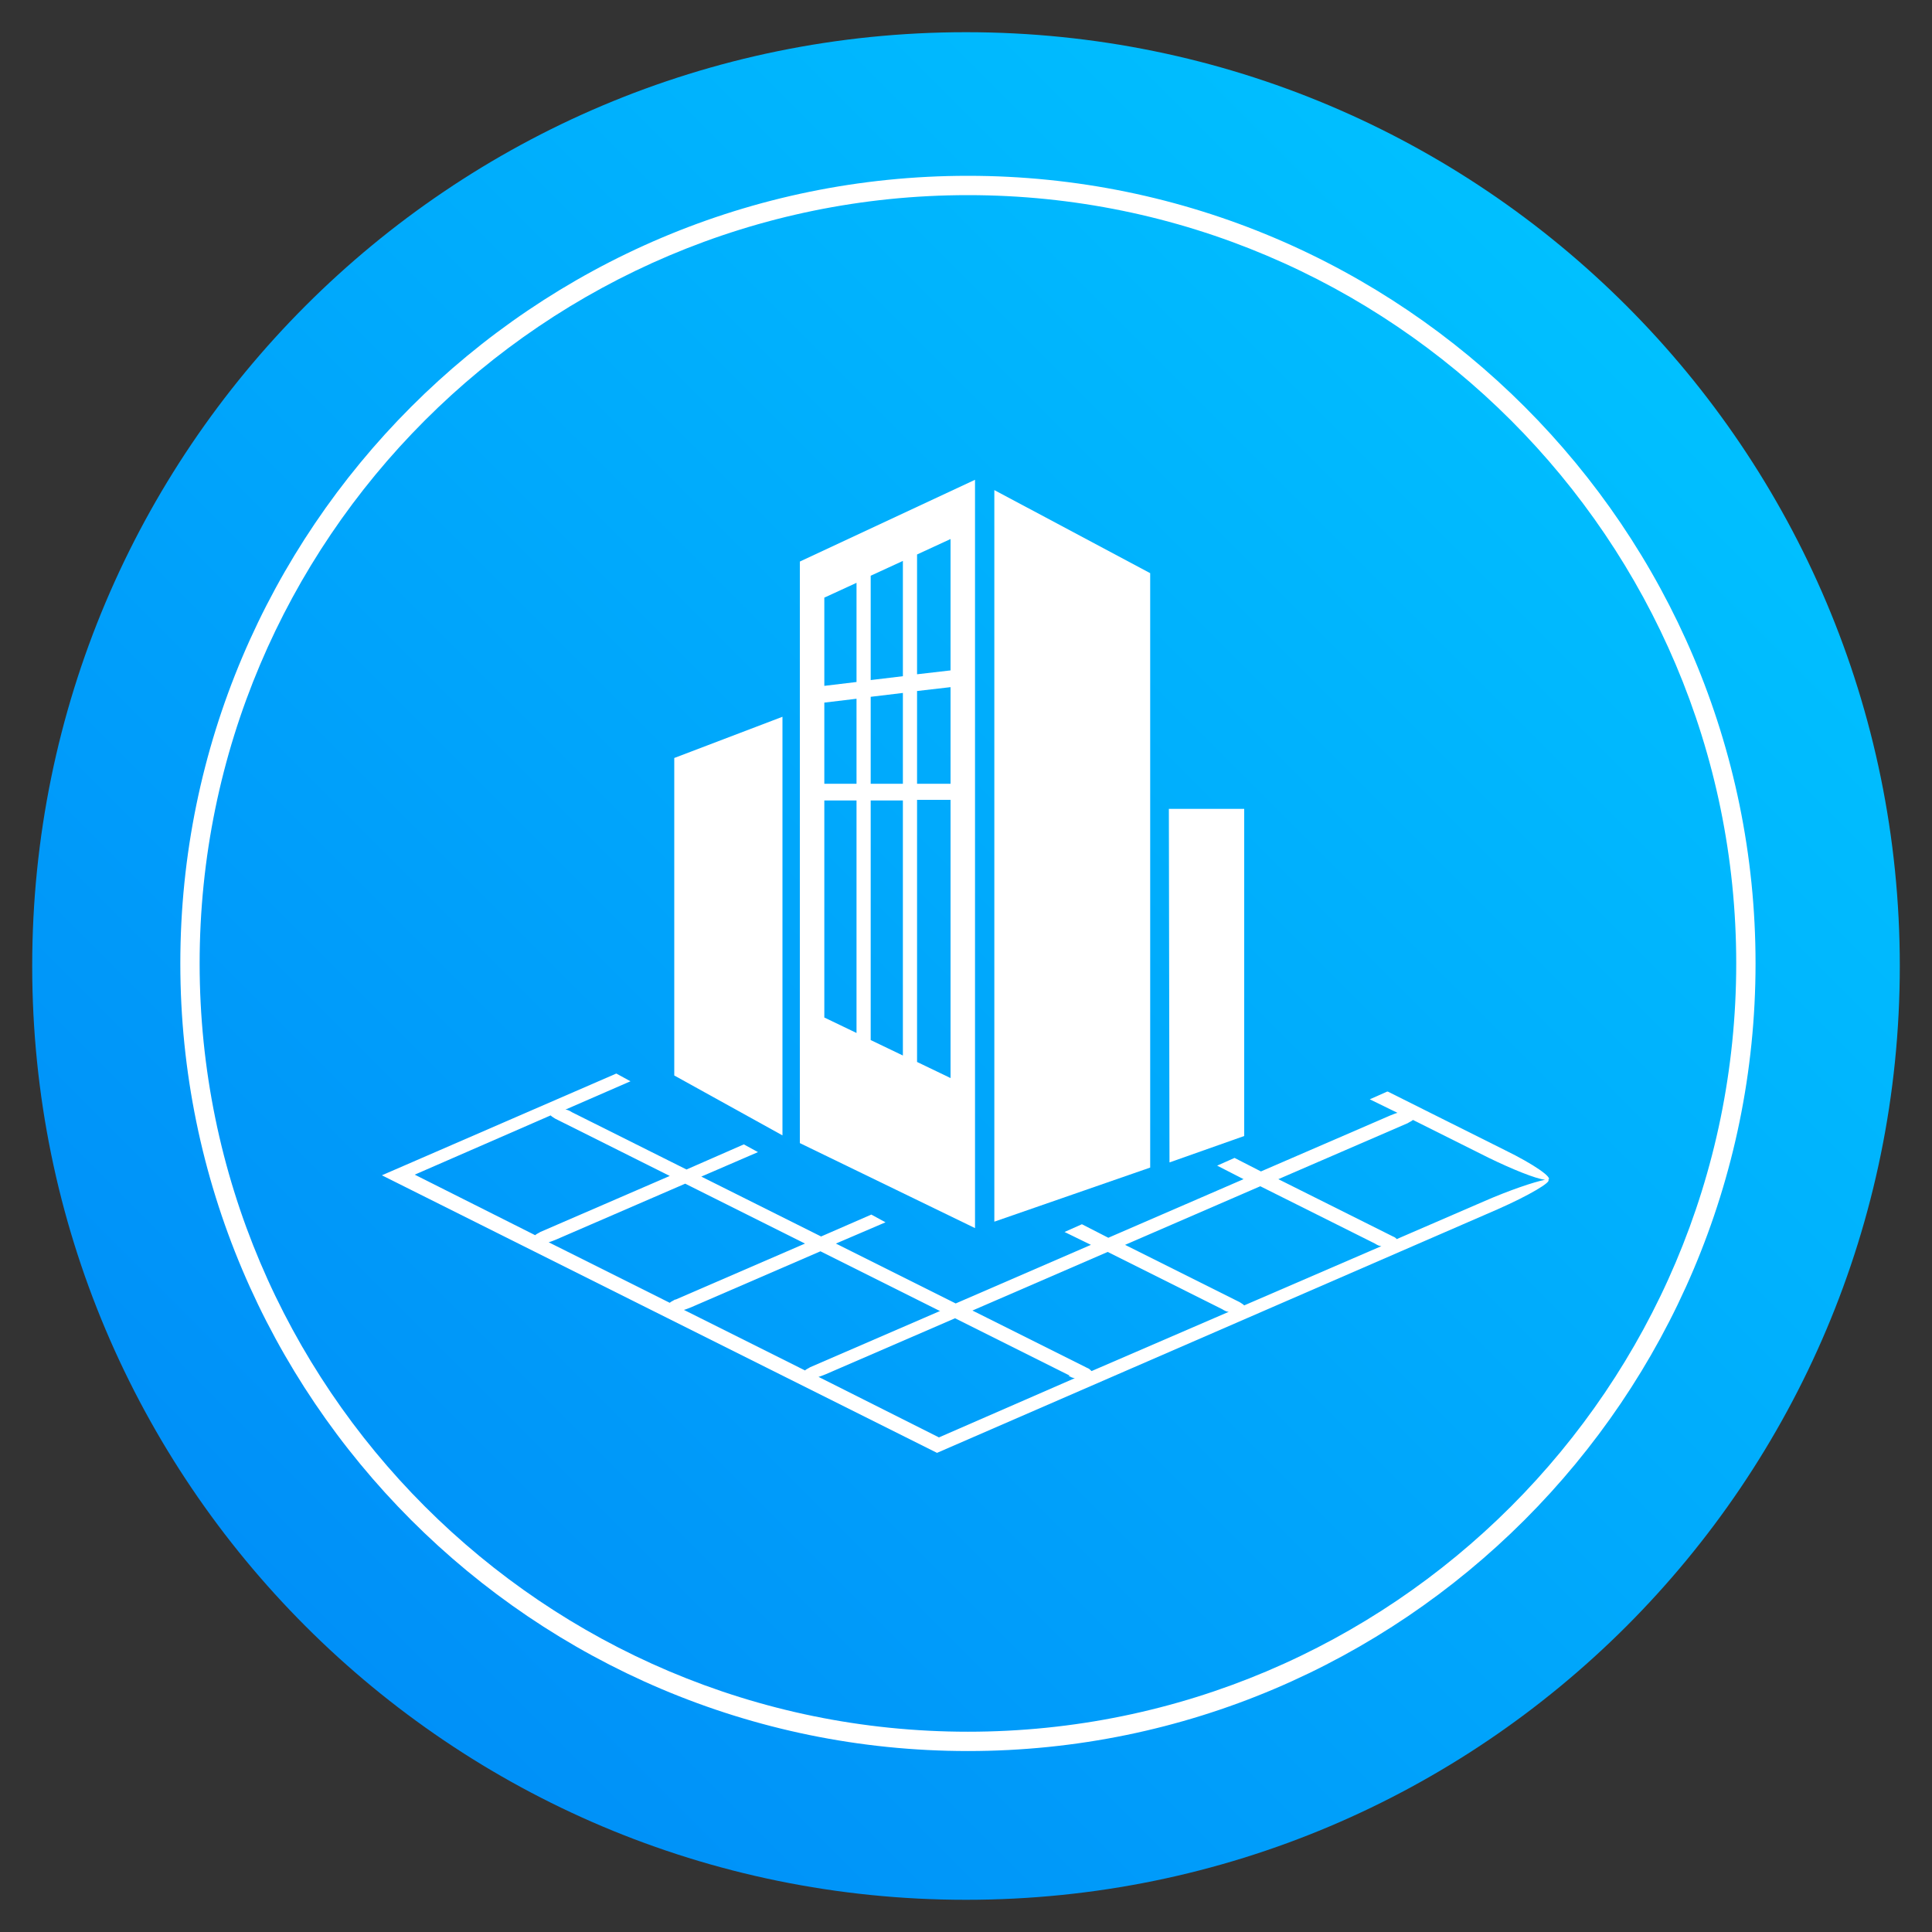 <?xml version="1.0" encoding="UTF-8"?> <svg xmlns="http://www.w3.org/2000/svg" xmlns:xlink="http://www.w3.org/1999/xlink" id="Layer_1" version="1.1" viewBox="0 0 300 300"><rect x="0" y="0" width="300" height="300" fill="#333333" stroke="none"/><defs><style> .st0 { fill: #fff; } .st1 { fill: url(#linear-gradient); } </style><linearGradient id="linear-gradient" x1="47.5" y1="550.5" x2="252.5" y2="345.5" gradientTransform="translate(0 -298)" gradientUnits="userSpaceOnUse"><stop offset="0" stop-color="#0090f8"></stop><stop offset="1" stop-color="#00c0ff"></stop></linearGradient></defs><g id="Layer_11"><g><g><path class="st1" d="M150,5h0c80.1,0,145,64.9,145,145h0c0,80.1-64.9,145-145,145h0c-80.1,0-145-64.9-145-145h0C5,69.9,69.9,5,150,5Z"></path><path class="st0" d="M150.3,271.9c-67.5,0-122.3-54.9-122.3-122.3S82.8,27.3,150.3,27.3s122.3,54.9,122.3,122.3-54.9,122.3-122.3,122.3h0ZM150.3,30.3c-65.8,0-119.3,53.5-119.3,119.3s53.5,119.3,119.3,119.3,119.3-53.5,119.3-119.3S216.1,30.3,150.3,30.3Z"></path></g><g><path class="st0" d="M213.5,193.1l-17.8-8.9-21,9.1,17.8,8.9c.3.2.5.3.7.5l21.3-9.2c-.3,0-.7-.2-1-.4h0ZM169.5,212.9l21.3-9.2c-.3,0-.7-.2-1-.4l-17.8-8.9-21,9.1,17.8,8.9c.3.1.5.3.7.5h0ZM166.1,213.6l-17.8-8.9-20.1,8.7c-.3.1-.7.3-1.1.4l18.7,9.4,21.1-9.2c-.3,0-.7-.2-1-.4h.2ZM104,182.6l-17.8-8.9c-.3-.2-.5-.3-.7-.5l-21.1,9.2,18.7,9.4c.2-.2.5-.3.8-.5,0,0,20.1-8.7,20.1-8.7ZM104.9,201.8l20.1-8.7-18.6-9.3-20.1,8.7c-.3.1-.7.3-1.1.4l18.8,9.4c.2-.2.5-.3.8-.5h0ZM216.9,192.4l13.4-5.8c4.1-1.8,8-3.1,9.6-3.4-1.5-.2-5-1.6-8.7-3.4l-11.8-5.9c-.2.2-.5.3-.8.5l-20.1,8.7,17.8,8.9c.3.1.5.3.7.5h0ZM146,203.6l-18.6-9.3-20.1,8.7c-.3.1-.7.3-1.1.4l18.8,9.4c.2-.2.5-.3.8-.5l20.1-8.7h0ZM215.5,169.5l18.2,9.1c4.5,2.2,7.5,4.3,6.7,4.6.6.3-2.9,2.4-7.9,4.6l-87,37.8-86.2-43.1,36.4-15.8,2.2,1.2-10.1,4.4c.3,0,.7.2,1,.4l17.8,8.9,8.9-3.9,2.2,1.2-8.8,3.8,18.6,9.3,7.8-3.4,2.2,1.2-7.7,3.3,18.6,9.3,21-9.1-4.1-2,2.7-1.2,4.1,2.1,21-9.1-4.1-2.1,2.7-1.2,4.1,2.1,20.1-8.7c.3-.1.7-.3,1.1-.4l-4.3-2.1,2.7-1.2h0Z"></path><polygon class="st0" points="193.2 176.4 181.6 180.5 181.5 125.6 193.2 125.6 193.2 176.4"></polygon><polygon class="st0" points="178.6 181.3 154.4 189.7 154.4 76.1 178.6 89 178.6 181.3"></polygon><path class="st0" d="M151.4,74.5v116.2l-27.2-13.2v-90.3l27.2-12.7ZM133,121.7v-13.2l-5,.6v12.6h5ZM135.2,105.6l5-.6v-17.9l-5,2.3s0,16.2,0,16.2ZM140.2,124.3h-5v37.2l5,2.4v-39.7h0ZM140.2,121.7v-14.1l-5,.6v13.5h5ZM147.6,104.1v-20.4l-5.2,2.4v18.6l5.2-.6ZM147.6,167.5v-43.3h-5.2v40.7l5.2,2.5h0ZM147.6,121.7v-15l-5.2.6v14.4h5.2ZM128,106.5l5-.6v-15.4l-5,2.3v13.7ZM133,124.3h-5v33.7l5,2.4v-36.2h0Z"></path><polygon class="st0" points="121.5 111.3 121.5 176.3 104.7 167 104.7 117.7 121.5 111.3"></polygon></g></g></g></svg> 